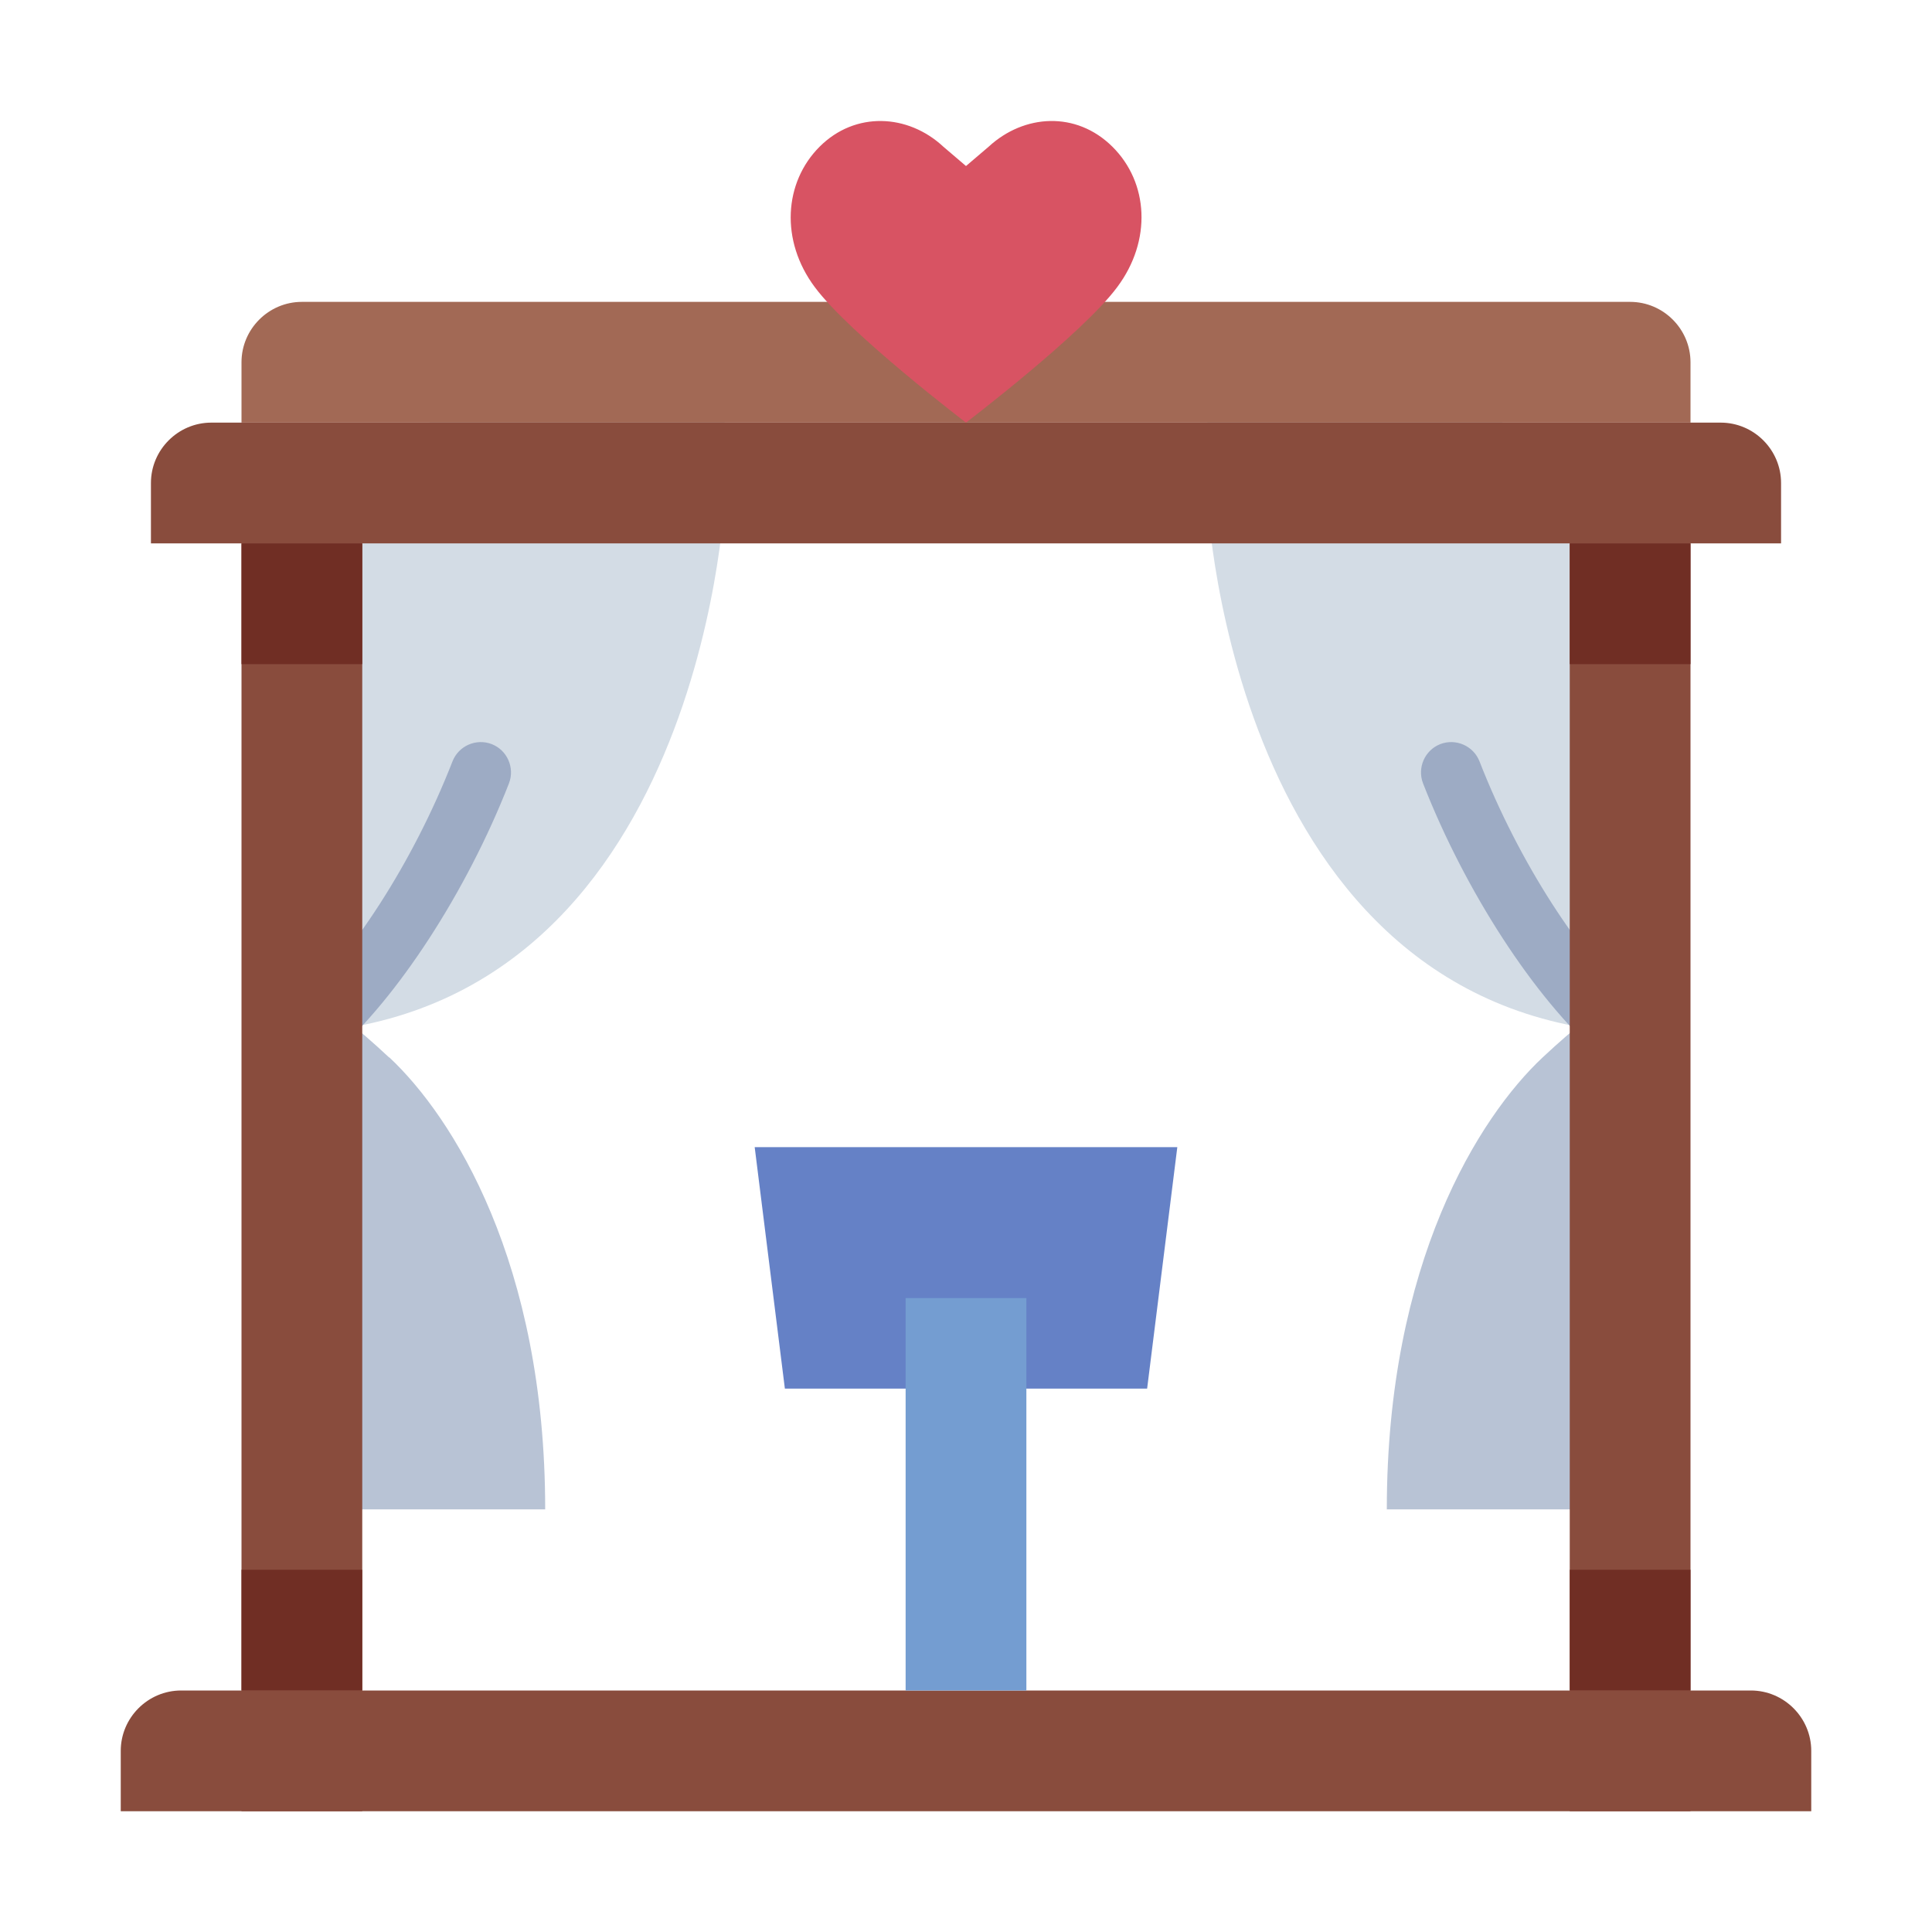 <svg xmlns="http://www.w3.org/2000/svg" id="Flat" viewBox="0 0 64 64"><defs><style>.cls-1{fill:#a26955;}.cls-2{fill:#b8c3d5;}.cls-3{fill:#9dabc4;}.cls-4{fill:#6581c6;}.cls-5{fill:#d3dce5;}.cls-6{fill:#d85363;}.cls-7{fill:#702e24;}.cls-8{fill:#894c3d;}.cls-9{fill:#749dd1;}</style></defs><g><path class="cls-2" d="M12.9,35.03c2.1,1.97,5.16,6.79,5.16,14.97H8.97s0-18,0-18c0,0,1.82,1.06,3.92,3.03Z"></path><path class="cls-5" d="M8.99,34.25c14.18,0,15.01-17.67,15.01-17.67v-4.57s-9.62-1.43-13.3,5.98-1.71,16.25-1.71,16.25Z"></path><path class="cls-3" d="M10.36,35.19c-.28,0-.55-.12-.75-.34-.36-.42-.32-1.05,.09-1.41,1.93-1.69,4-4.91,5.29-8.22,.2-.51,.78-.77,1.3-.57,.51,.2,.77,.78,.57,1.3-1.4,3.58-3.69,7.11-5.84,8.99-.19,.17-.42,.25-.66,.25Z"></path></g><g><path class="cls-2" d="M51.1,35.03c-2.1,1.97-5.16,6.79-5.16,14.97h9.08s0-18,0-18c0,0-1.82,1.06-3.92,3.03Z"></path><path class="cls-5" d="M55.01,34.25c-14.18,0-15.01-17.67-15.01-17.67v-4.57s9.62-1.43,13.3,5.98,1.71,16.25,1.71,16.25Z"></path><path class="cls-3" d="M53.64,35.19c.28,0,.55-.12,.75-.34,.36-.42,.32-1.05-.09-1.41-1.93-1.69-4-4.91-5.29-8.22-.2-.51-.78-.77-1.3-.57-.51,.2-.77,.78-.57,1.3,1.4,3.58,3.69,7.11,5.84,8.99,.19,.17,.42,.25,.66,.25Z"></path></g><path class="cls-1" d="M10,10H54c1.1,0,2,.9,2,2v2H8v-2c0-1.1,.9-2,2-2Z"></path><path class="cls-8" d="M7,14H57c1.1,0,2,.9,2,2v2H5v-2c0-1.1,.9-2,2-2Z"></path><path class="cls-6" d="M37.01,9.51c-1.15,1.55-5.01,4.49-5.01,4.49,0,0-3.86-2.94-5.01-4.49-1.15-1.54-1.02-3.47,.16-4.65s2.93-1.09,4.1,0l.75,.64,.75-.64c1.17-1.08,2.9-1.19,4.1,0s1.31,3.11,.16,4.65Z"></path><rect class="cls-8" x="8" y="18" width="4" height="42"></rect><rect class="cls-8" x="52" y="18" width="4" height="42"></rect><g><rect class="cls-7" x="8" y="18" width="4" height="4"></rect><rect class="cls-7" x="52" y="18" width="4" height="4"></rect><rect class="cls-7" x="8" y="52" width="4" height="4"></rect><rect class="cls-7" x="52" y="52" width="4" height="4"></rect></g><path class="cls-8" d="M6,56H58c1.1,0,2,.9,2,2v2H4v-2c0-1.1,.9-2,2-2Z"></path><polygon class="cls-4" points="38 46 26 46 25 38 39 38 38 46"></polygon><rect class="cls-9" x="30" y="43" width="4" height="13"></rect></svg>